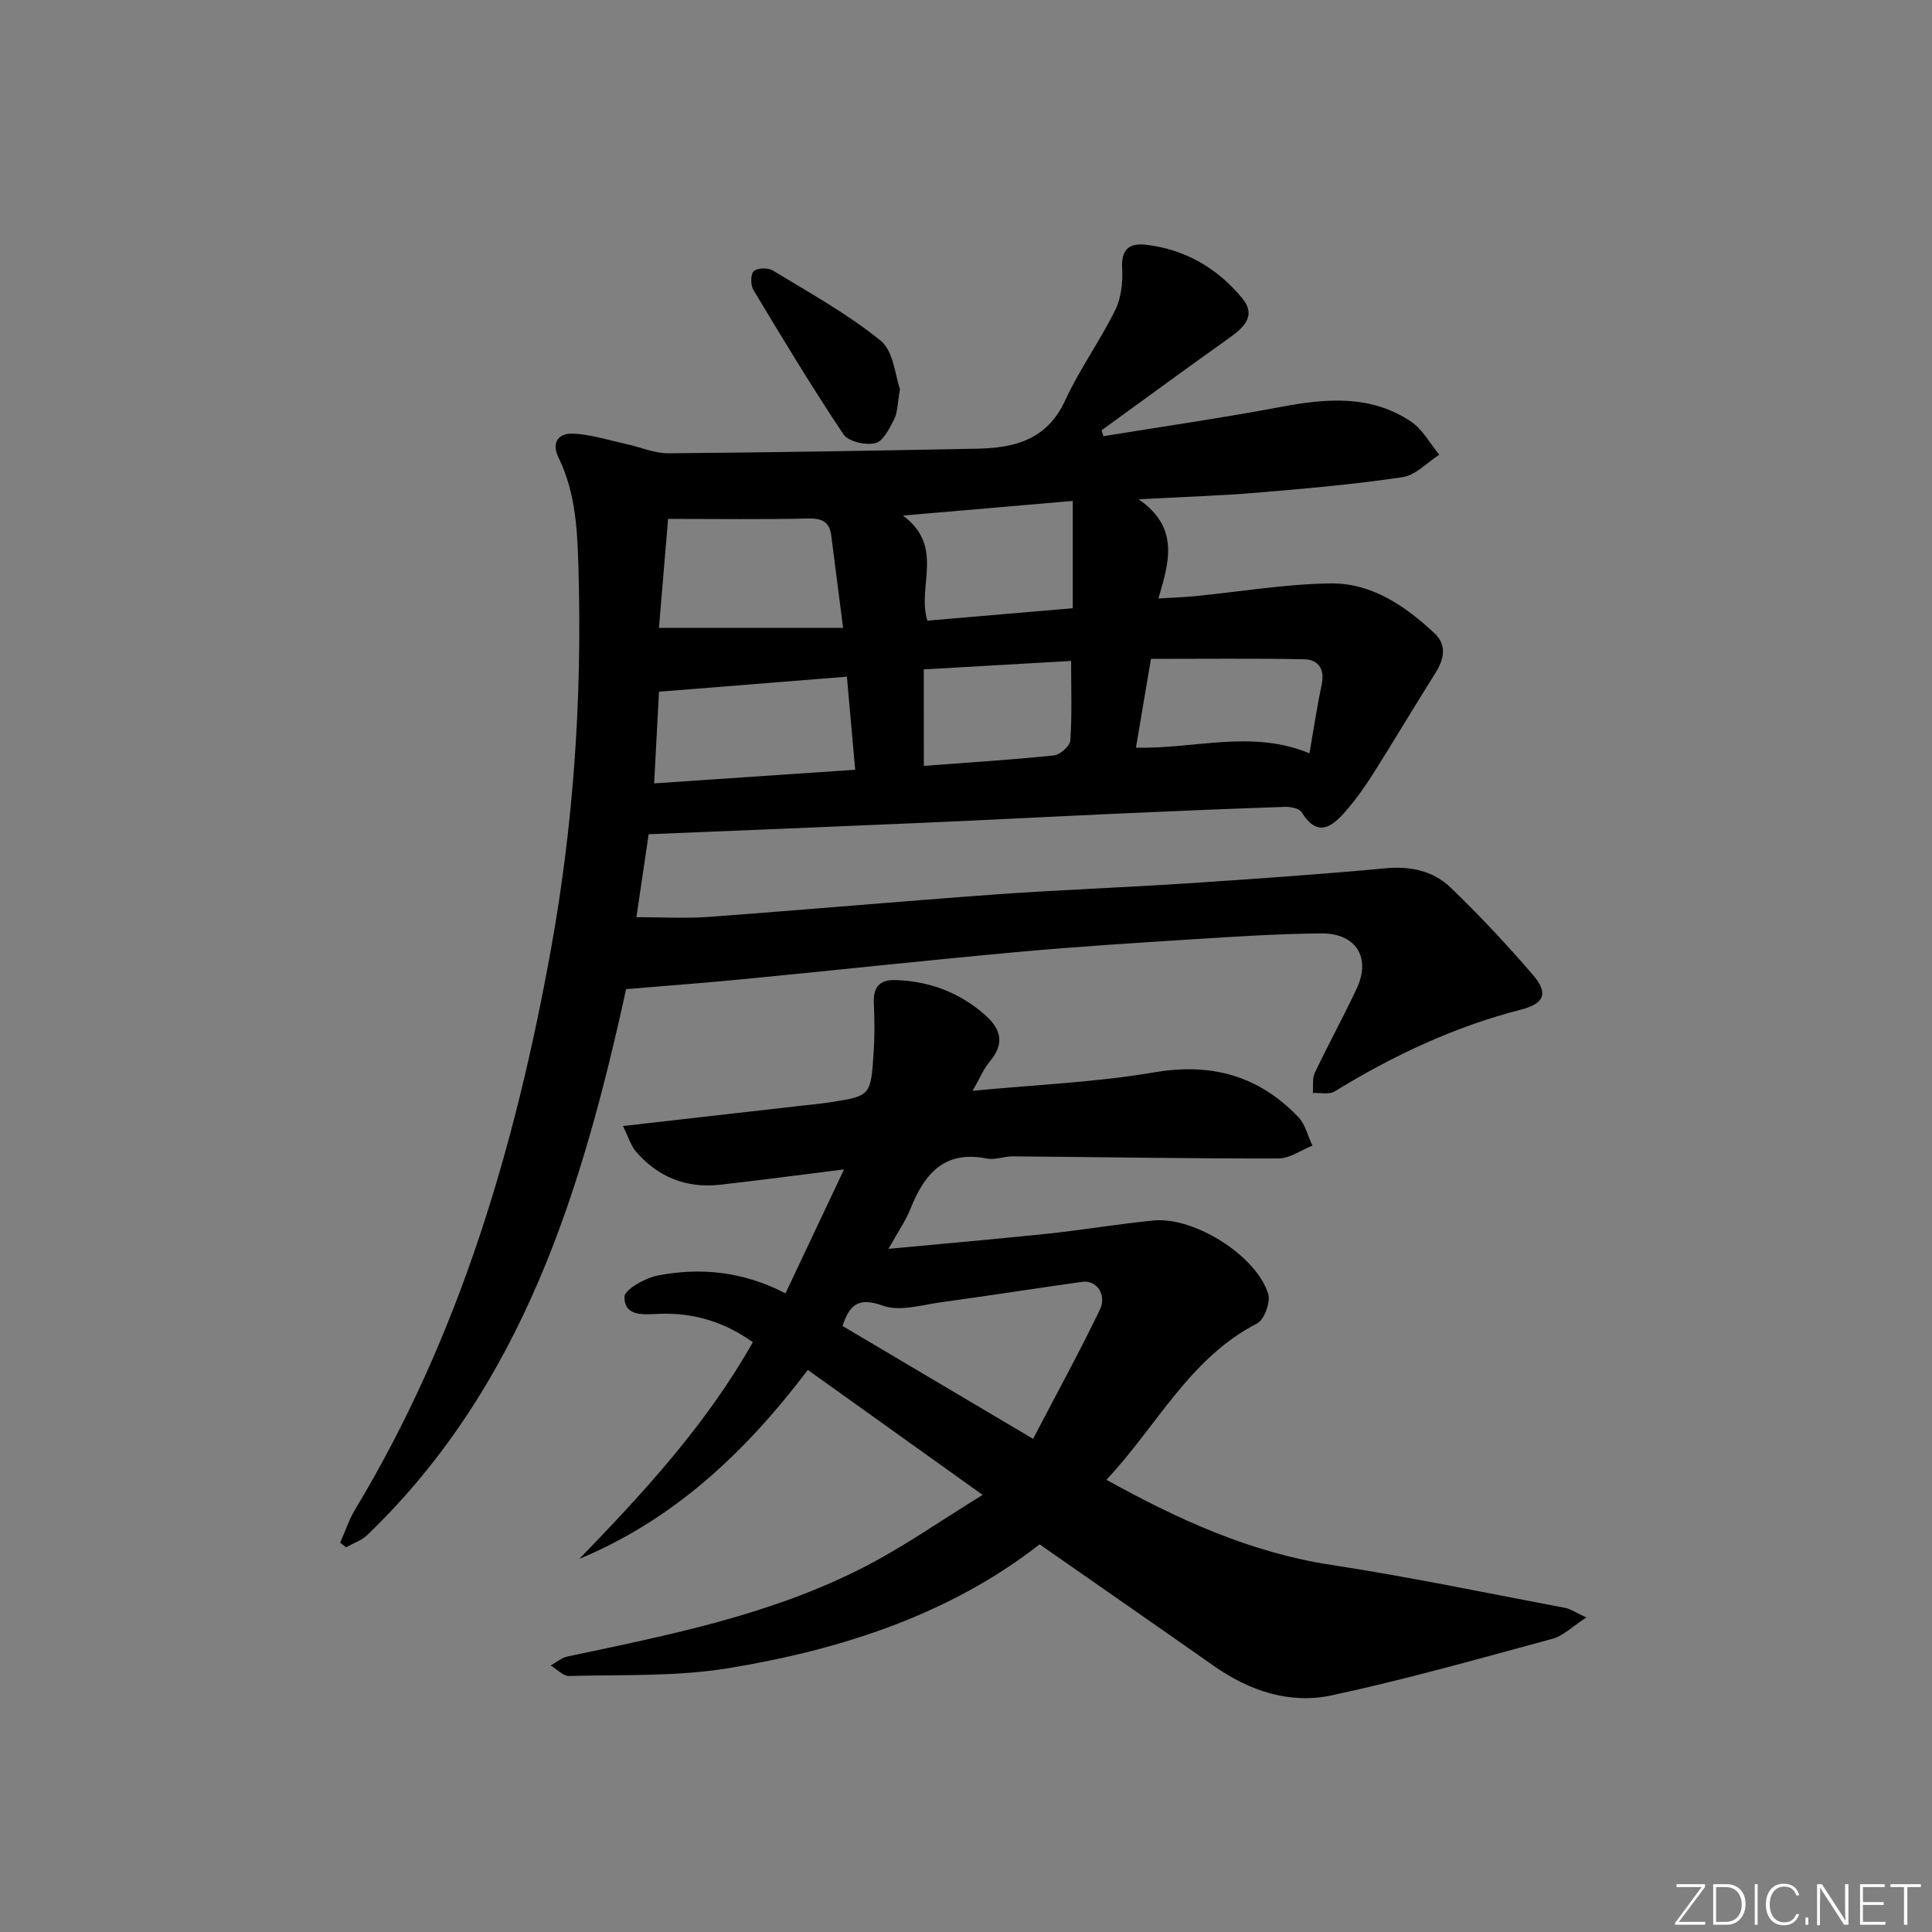<svg enable-background="new 0 0 400 400" viewBox="0 0 400 400" xmlns="http://www.w3.org/2000/svg"><rect x="0" y="0" width="400" height="400" fill="#808080" stroke="none"/><g fill="#fafbfc"><path d="m346.9 398 5.4-7.3h-5.2v-.6h5.9v.6l-5.4 7.2h5.5l-.1.6h-6.2v-.5z"/><path d="m354.7 390.1h2.8c2.3 0 3.9 1.6 3.9 4.1s-1.6 4.3-3.9 4.3h-2.8zm.6 7.8h2c2.2 0 3.3-1.6 3.3-3.6 0-1.8-1-3.6-3.3-3.6h-2z"/><path d="m363.9 390.1v8.4h-.6v-8.4z"/><path d="m372.5 396.3c-.4 1.3-1.4 2.3-3.2 2.3-2.4 0-3.7-1.9-3.7-4.3 0-2.3 1.2-4.3 3.7-4.3 1.8 0 2.9 1 3.2 2.4h-.6c-.4-1.1-1.1-1.8-2.5-1.8-2.1 0-3 1.9-3 3.7s.9 3.7 3 3.7c1.4 0 2.1-.7 2.5-1.7z"/><path d="m373.8 398.5v-1.5h.6v1.5z"/><path d="m376.2 398.5v-8.4h1c1.3 2 4.4 6.7 4.9 7.6-.1-1.2-.1-2.4-.1-3.8v-3.8h.7v8.4h-.9c-1.2-1.9-4.4-6.8-5-7.7.1 1.1 0 2.3 0 3.9v3.9h-.6z"/><path d="m390 394.4h-4.3v3.5h4.7l-.1.6h-5.2v-8.4h5.1v.6h-4.5v3.1h4.3z"/><path d="m394.2 390.7h-2.8v-.6h6.3v.6h-2.8v7.8h-.7z"/></g><path d="m228.45 90.31c12.26-2 24.56-3.77 36.77-6.07 9.4-1.77 18.59-2.54 26.94 3.06 2.39 1.61 3.91 4.53 5.82 6.85-2.52 1.61-4.88 4.24-7.58 4.64-10.01 1.49-20.12 2.37-30.22 3.22-7.56.63-15.15.86-24.44 1.36 8.53 5.9 6.31 12.99 4.1 20.54 2.92-.18 5.19-.25 7.45-.47 9.41-.92 18.8-2.53 28.21-2.65 8.49-.11 15.46 4.67 21.52 10.34 2.55 2.39 1.99 5.3.2 8.15-4.41 7.01-8.64 14.13-13.06 21.13-1.68 2.65-3.54 5.23-5.6 7.59-2.81 3.23-5.81 5.45-9.05.18-.49-.8-2.3-1.17-3.47-1.13-11.31.38-22.62.86-33.93 1.37-13.79.62-27.57 1.35-41.35 1.95-18.6.81-37.2 1.55-56.46 2.35-.82 5.51-1.68 11.32-2.54 17.17 5.36 0 10.14.3 14.87-.05 19.89-1.46 39.76-3.23 59.66-4.67 13.1-.94 26.24-1.41 39.35-2.27 13.77-.9 27.53-1.86 41.27-3.13 5.18-.48 9.84.54 13.42 3.99 5.98 5.75 11.68 11.83 17.08 18.13 3.15 3.68 2.43 5.87-2.47 7.13-13.84 3.55-26.53 9.53-38.64 16.96-1.13.69-2.98.23-4.49.31.11-1.4-.16-2.99.41-4.18 2.77-5.84 5.88-11.53 8.64-17.37 3.05-6.44-.08-11.56-7.34-11.49-8.81.08-17.62.65-26.42 1.21-12.11.77-24.22 1.53-36.3 2.63-18.86 1.72-37.7 3.77-56.55 5.6-8.07.79-16.17 1.39-24.62 2.1-9.1 41.5-21.36 82-53.57 113-1.19 1.14-2.92 1.72-4.41 2.56-.41-.32-.82-.63-1.22-.95 1.02-2.31 1.81-4.75 3.1-6.89 21.59-35.82 33.14-75.09 40.53-115.93 4.67-25.83 6.44-51.78 5.73-77.95-.22-8.14-.45-16.31-4.14-23.85-1.62-3.31.13-5.15 3.05-5 3.73.19 7.42 1.38 11.12 2.19 2.85.62 5.69 1.9 8.52 1.88 21.31-.17 42.62-.54 63.93-.95 7.74-.15 14.5-1.82 18.24-9.96 2.97-6.46 7.22-12.33 10.38-18.72 1.24-2.51 1.61-5.75 1.44-8.6-.24-3.89 1.36-5.34 4.85-4.95 8.16.92 14.87 4.85 20 11.07 3.1 3.75.16 6.22-2.94 8.42-8.77 6.23-17.45 12.61-26.17 18.93.14.4.26.81.38 1.22zm-90.13 17.12c-.66 7.9-1.3 15.47-1.89 22.56h38.12c-.89-6.96-1.67-13.01-2.44-19.07-.36-2.85-1.88-3.64-4.78-3.57-9.4.22-18.82.08-29.01.08zm-2.89 54.76c14.19-.96 27.71-1.87 41.63-2.82-.58-6.52-1.13-12.71-1.72-19.27-13.24 1.06-26.03 2.08-38.9 3.11-.34 6.39-.66 12.3-1.01 18.98zm86.67-36.26c0-7.56 0-14.66 0-22.22-11.87 1.02-22.81 1.97-35.16 3.03 8.74 6.47 2.84 14.64 5.07 21.76 10.14-.87 20.17-1.73 30.09-2.57zm16.19 10.48c-1.05 6.2-2.03 12.05-3.1 18.38 12.06.33 23.94-3.81 35.92 1.18.85-4.89 1.56-9.63 2.54-14.31.67-3.23-.78-5.11-3.66-5.17-10.4-.2-20.82-.08-31.7-.08zm-47.02 22.16c9.17-.7 18.08-1.25 26.94-2.17 1.28-.13 3.31-1.95 3.39-3.1.37-5.25.16-10.53.16-16.46-10.31.59-20.32 1.17-30.5 1.75.01 6.97.01 13.39.01 19.98z" fill="#010000"/><path d="m203.44 309.5c-12.96-9.27-24.43-17.46-36.19-25.87-12.91 17.05-27.7 30.96-47.31 39.12 13.36-13.79 26.29-27.81 35.93-44.86-5.95-4.24-12.24-6.12-19.28-5.88-3.02.1-7.3.77-7.31-3.49 0-1.54 4.37-3.97 7.04-4.47 8.79-1.65 17.48-.84 26.31 3.72 3.98-8.43 7.84-16.58 12.12-25.66-9.41 1.17-17.57 2.28-25.76 3.18-6.93.76-12.79-1.61-17.33-6.88-1.07-1.24-1.54-2.98-2.68-5.28 12.98-1.48 24.99-2.84 36.99-4.21 1.98-.23 3.97-.4 5.94-.71 8.28-1.3 8.36-1.33 8.95-10 .24-3.45.23-6.93.06-10.39-.17-3.36 1.07-5.04 4.56-4.91 7.07.26 13.28 2.61 18.58 7.33 3.25 2.9 3.92 5.91.89 9.5-1.32 1.56-2.12 3.57-3.58 6.1 13.21-1.27 25.54-1.76 37.6-3.82 11.9-2.03 21.67.71 29.85 9.28 1.44 1.51 1.96 3.91 2.9 5.89-2.35.93-4.7 2.66-7.06 2.66-18.3.03-36.61-.29-54.92-.44-1.81-.02-3.72.79-5.43.45-8.85-1.77-12.95 3.24-15.83 10.46-.96 2.41-2.5 4.6-4.53 8.24 11.87-1.12 22.53-2.04 33.18-3.16 7.25-.77 14.46-2.01 21.72-2.71 8.39-.81 21.26 7.26 23.71 15.18.53 1.72-.8 5.37-2.3 6.14-14.04 7.23-20.74 21.27-31.19 32.36 14.94 8.28 29.85 15.07 46.57 17.63 16.22 2.49 32.3 5.85 48.42 8.9 1.14.22 2.18.97 4.38 1.98-2.97 1.92-4.81 3.82-7 4.41-15.18 4.11-30.34 8.41-45.7 11.71-8.75 1.88-17.1-.93-24.5-6.14-11.83-8.31-23.72-16.55-36-25.12-18.52 14.46-40.97 21.81-64.55 25.66-10.75 1.75-21.88 1.29-32.84 1.6-1.25.04-2.55-1.42-3.83-2.18 1.15-.64 2.24-1.6 3.47-1.86 21.13-4.46 42.38-8.65 61.76-18.7 8.03-4.15 15.5-9.4 24.19-14.76zm-29-34.97c12.79 7.58 25.59 15.16 39.45 23.37 4.88-9.36 9.56-17.91 13.8-26.67 1.54-3.19-.66-6.26-3.64-5.84-9.69 1.35-19.35 2.89-29.04 4.2-4.08.55-8.67 2.01-12.2.74-5.13-1.85-6.94-.17-8.37 4.2z" fill="#010000"/><path d="m186.33 80.55c-.53 3.01-.48 4.82-1.19 6.23-.97 1.91-2.29 4.58-3.92 4.97-2 .48-5.58-.32-6.59-1.83-6.53-9.76-12.6-19.83-18.65-29.9-.6-1-.6-3.25.08-3.88.75-.7 2.95-.74 3.94-.14 7.6 4.63 15.49 8.97 22.35 14.55 2.69 2.2 3 7.33 3.98 10z" fill="#010000"/></svg>